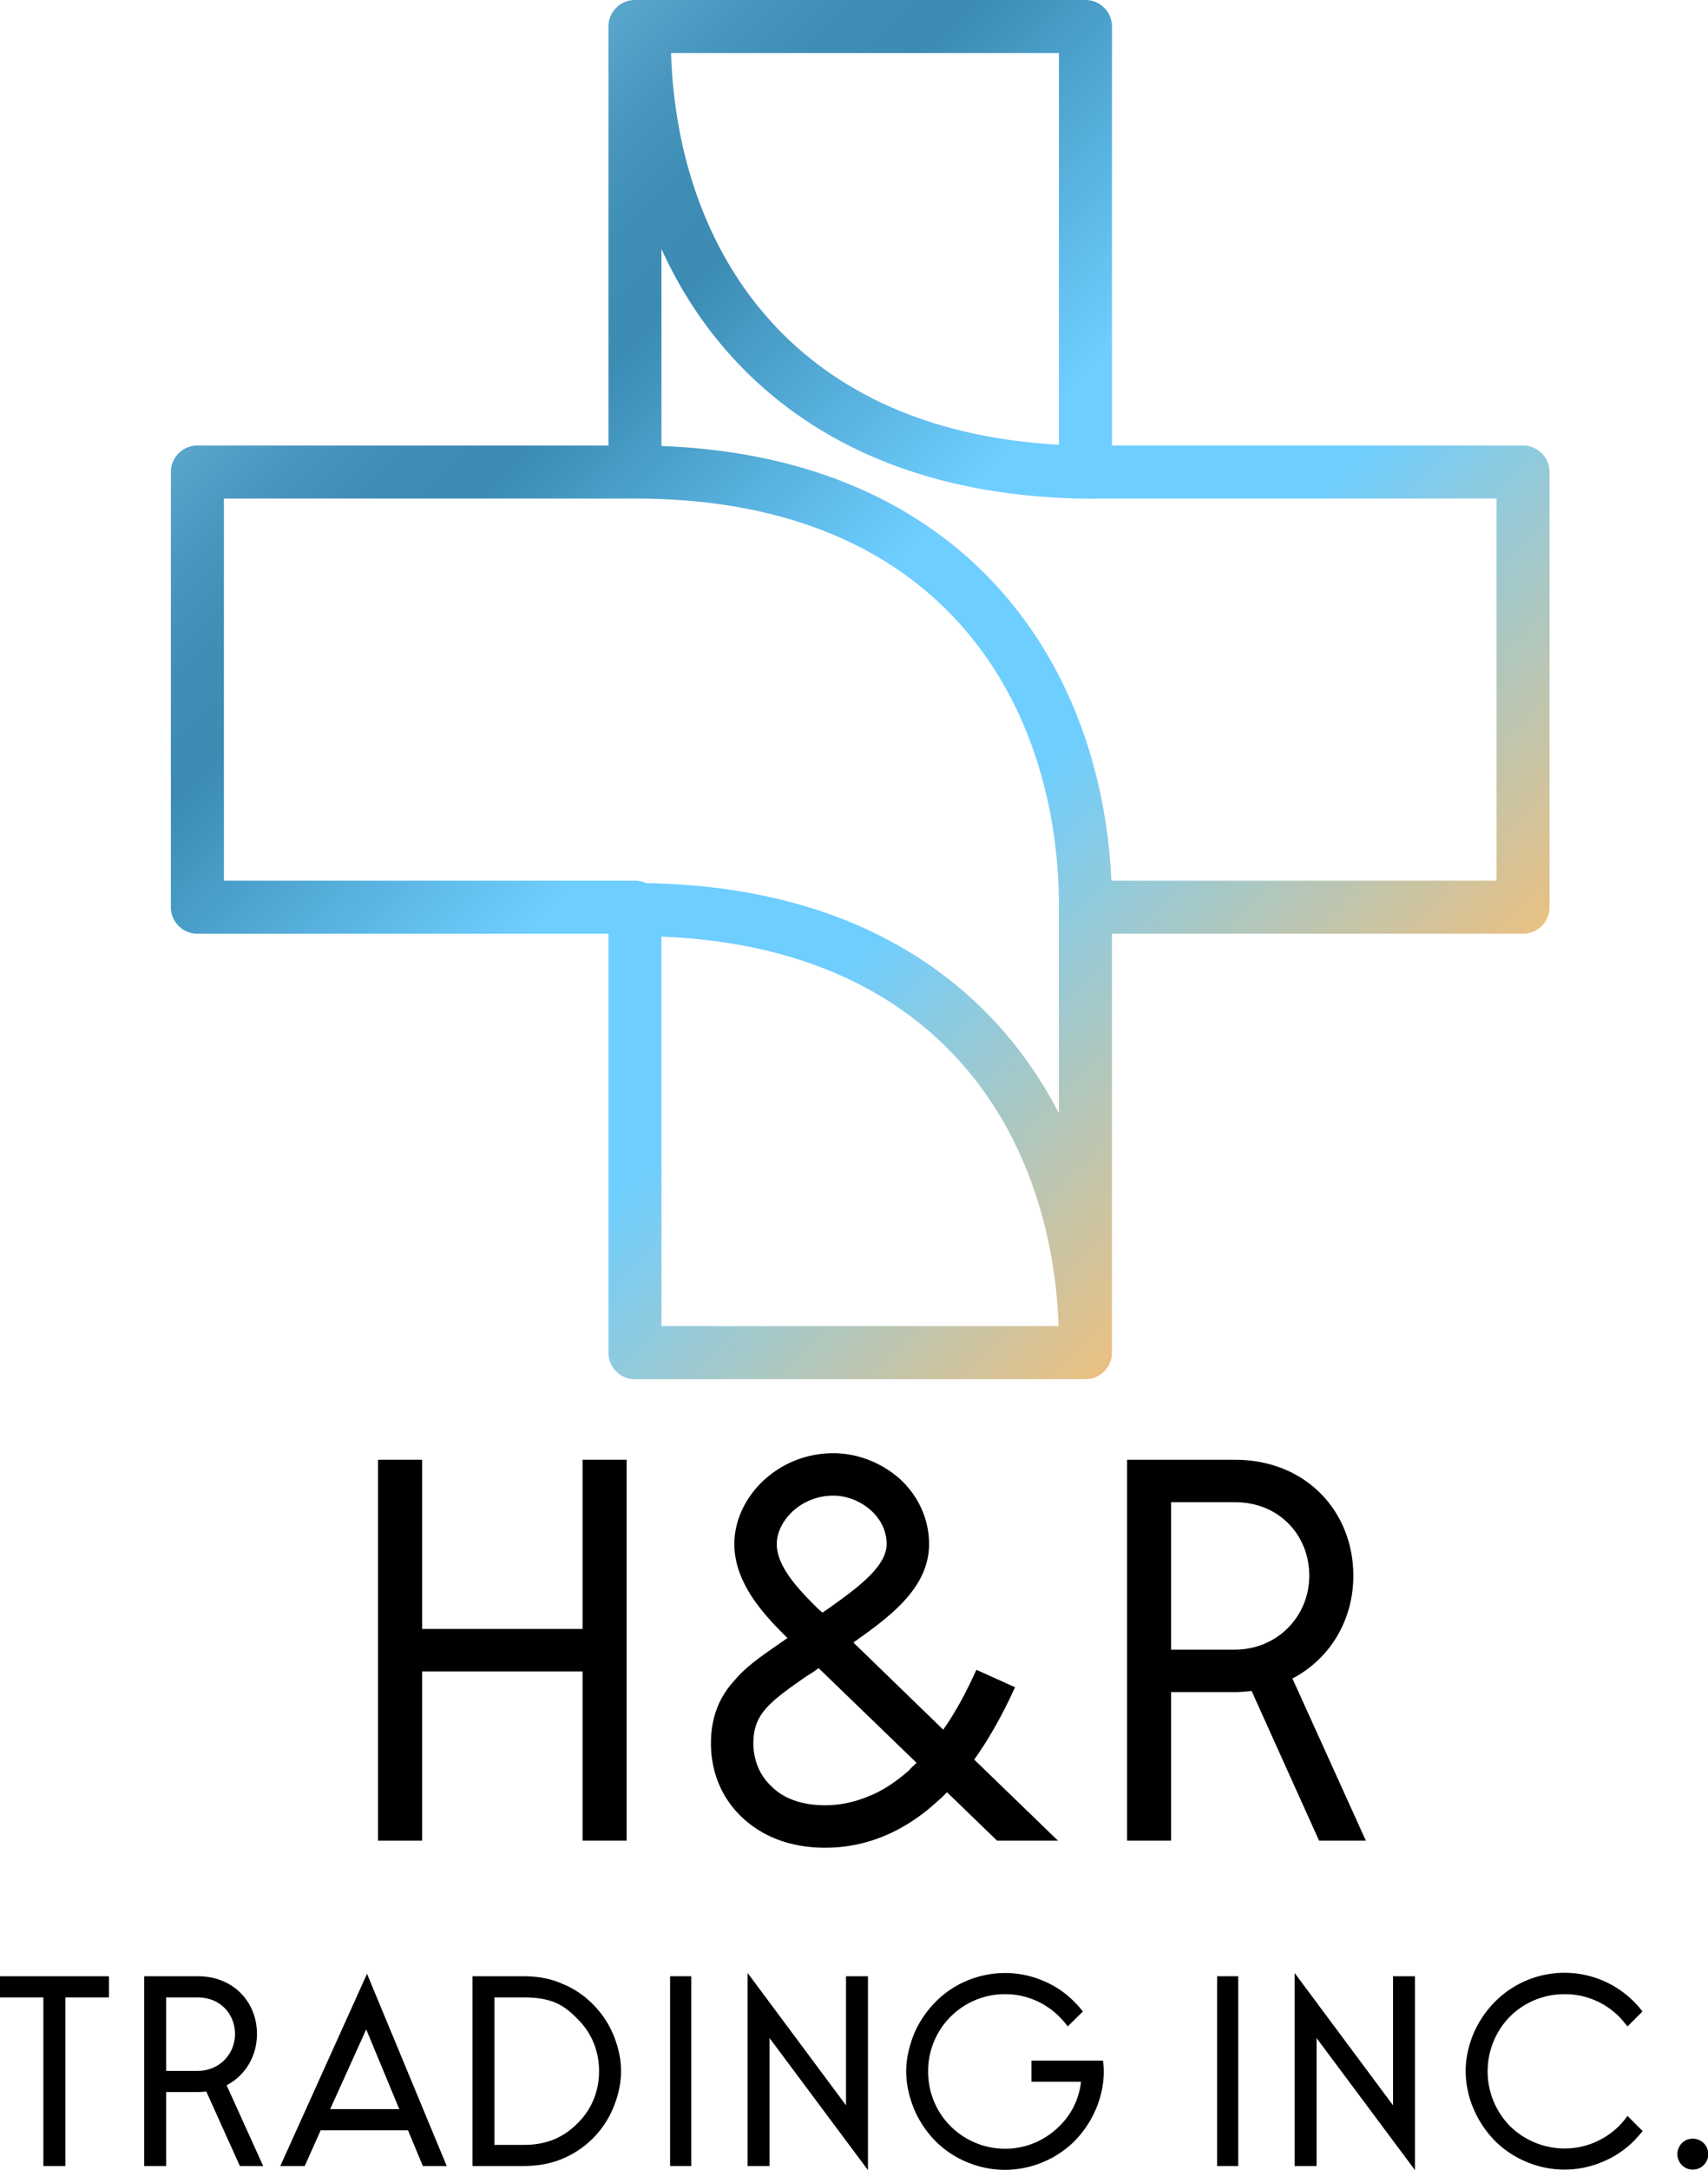 <?xml version="1.0" encoding="UTF-8"?>
<svg xmlns="http://www.w3.org/2000/svg" xmlns:xlink="http://www.w3.org/1999/xlink" id="Layer_1" data-name="Layer 1" viewBox="0 0 3621.01 4598.97">
  <defs>
    <style>.cls-1{fill:url(#linear-gradient);}</style>
    <linearGradient id="linear-gradient" x1="1621.7" y1="631.49" x2="3688.45" y2="2698.24" gradientUnits="userSpaceOnUse">
      <stop offset="0" stop-color="#58a5cc"></stop>
      <stop offset="0.05" stop-color="#4a98c0"></stop>
      <stop offset="0.11" stop-color="#3f8eb6"></stop>
      <stop offset="0.17" stop-color="#3b8bb3"></stop>
      <stop offset="0.42" stop-color="#6eceff"></stop>
      <stop offset="0.6" stop-color="#6eceff"></stop>
      <stop offset="1" stop-color="#ffbe6e"></stop>
    </linearGradient>
  </defs>
  <path class="cls-1" d="M3993.68,1081H3122.23V193.07A56.2,56.2,0,0,0,3066,136.86H2110.93a56.2,56.2,0,0,0-56.2,56.21V1081H1183.28a56.19,56.19,0,0,0-56.21,56.2v922.16a56.19,56.19,0,0,0,56.21,56.2h871.45v887.92a56.21,56.21,0,0,0,56.2,56.21H3066a56.21,56.21,0,0,0,56.21-56.21V2115.55h871.45a56.2,56.2,0,0,0,56.21-56.2V1137.19A56.2,56.2,0,0,0,3993.68,1081ZM3009.82,249.27v830q-37.76-2.07-73.51-6.16c-452.71-51.53-668.26-339.13-730-654.53a1048.86,1048.86,0,0,1-18.8-169.33Zm-842.68,2698V2121.76c494.65,19.68,736.43,299.71,813.93,618.62,16.52,67.91,25.57,137.58,28,206.89Zm842.68-450.84q-13.61-26.44-28.75-51.68a862.26,862.26,0,0,0-97.37-132.17c-86.08-96-192.77-170.62-317.09-221.81-126.74-52.19-271.94-79.85-431.87-82.34a56,56,0,0,0-23.81-5.29H1239.48V1193.4h871.45c662.76,0,898.89,447.32,898.89,865.95Zm927.66-493.29H3120.94c-4.86-106.25-23.61-208-55.9-303.26-40.65-119.88-101.65-225.7-181.34-314.54-86.08-96-192.77-170.63-317.09-221.81-118.13-48.65-252.3-76-399.47-81.49V664.46c37.89,83.53,86.77,158.92,146,224.93,86.08,96,192.76,170.63,317.08,221.81,92.66,38.15,195.18,63.2,306.11,74.9a1430.24,1430.24,0,0,0,149.57,7.64,60.74,60.74,0,0,0,6.21-.34h845.39Z" transform="translate(-764.81 -136.86)"></path>
  <path d="M2093.29,3230.35v807.24h-93.41V3679H1659.69v358.64h-93.41V3230.35h93.41V3589h340.19V3230.35Z" transform="translate(-764.81 -136.86)"></path>
  <path d="M2878.62,4037.59,2772.52,3935c-6.92,6.92-13.84,13.84-20.76,19.6-70.34,64.58-151.07,98-237.55,98-72.66,0-133.78-23.06-178.75-66.88-41.52-40.36-63.43-94.56-63.43-154.53,0-50.74,15-94.56,48.44-131.46,26.52-32.29,63.42-56.51,104.94-85.34,3.46-2.31,5.76-4.62,9.22-5.77l-2.3-2.3c-41.52-41.52-110.71-110.71-110.71-197.2,0-49.59,23.07-99.18,63.43-136.08s92.25-56.51,146.45-56.51c50.74,0,101.48,19.61,140.69,54.2,40.36,36.91,62.28,86.5,62.28,138.39,0,93.41-84.19,154.53-159.15,207.57a1.13,1.13,0,0,1-1.15,1.16l190.28,184.51c25.37-35.75,48.43-78.42,70.34-126.85l81.88,36.9c-26.52,58.81-55.35,109.55-86.49,153.38l177.59,171.82Zm-170.68-164.91L2500.37,3672c-8.08,5.76-16.15,11.53-24.22,16.14-81.88,56.51-114.17,81.88-114.17,143,0,34.6,12.69,66.88,36.91,89.95,26.52,27.68,66.88,41.51,115.32,41.51,32.28,0,63.42-6.92,93.4-19.6,28.83-11.53,56.51-30,84.19-54.2C2696.41,3883.06,2702.18,3878.45,2707.94,3872.68Zm-212.19-329.81,12.69,11.53c4.61-3.46,10.38-6.92,15-10.38,60-42.67,121.09-87.64,121.09-134.92,0-26.52-11.54-51.89-33.45-71.5s-50.74-31.14-79.57-31.14a127.16,127.16,0,0,0-86.49,33.45c-20.75,19.6-33.44,45-33.44,69.19C2411.57,3458.69,2462.31,3509.43,2495.75,3542.87Z" transform="translate(-764.81 -136.86)"></path>
  <path d="M3561.29,4037.59l-143-317.13c-12.68,1.16-24.21,2.31-35.75,2.31H3247.62v314.82h-93.41V3230.35h228.33c152.23,0,251.4,110.71,251.4,245.63,0,94.57-49.59,176.44-129.16,218l155.69,343.65Zm-178.75-404.77c89.95,0,158-70.35,158-156.84,0-85.33-63.42-155.68-158-155.68H3247.62v312.52Z" transform="translate(-764.81 -136.86)"></path>
  <path d="M995.83,4324.93v44.83H903.31v357.45H856.76V4369.76h-92v-44.83Z" transform="translate(-764.81 -136.86)"></path>
  <path d="M1273.4,4727.21l-71.26-158c-6.32.58-12.07,1.15-17.81,1.15h-67.24v156.89h-46.55V4324.93h113.79c75.85,0,125.28,55.17,125.28,122.41,0,47.12-24.72,87.93-64.37,108.61l77.58,171.26Zm-89.07-201.71c44.82,0,78.73-35.06,78.73-78.16,0-42.53-31.61-77.58-78.73-77.58h-67.24V4525.5Z" transform="translate(-764.81 -136.86)"></path>
  <path d="M1629.7,4651.35h-185l-33.91,75.86H1359l183.9-407.45,169,407.45h-50.57Zm-18.39-44.82-70.11-169-76.43,169Z" transform="translate(-764.81 -136.86)"></path>
  <path d="M2081.39,4526.07c0,27-6.32,53.45-16.66,78.16a199.53,199.53,0,0,1-107.47,107.46c-24.71,10.35-51.72,15.52-85,15.52H1766.47V4324.93h105.74c35.06,0,60.34,5.18,85,16.1,24.14,9.76,45.4,24.13,64.37,43.1a201.79,201.79,0,0,1,43.1,63.79C2075.07,4472.63,2081.39,4499.06,2081.39,4526.07Zm-46.55,0c0-41.95-15.51-81-45.4-110.34-29.3-29.88-54-46-116.08-46H1813v312.62h62.06c48.85,0,85.06-16.09,114.36-46C2019.33,4607.1,2034.84,4568,2034.84,4526.07Z" transform="translate(-764.81 -136.86)"></path>
  <path d="M2185.41,4727.21V4324.93h44.82v402.28Z" transform="translate(-764.81 -136.86)"></path>
  <path d="M2558.37,4324.93h46.55v410.9L2396.31,4456v271.25h-46.55V4318l208.61,280.44Z" transform="translate(-764.81 -136.86)"></path>
  <path d="M3104.89,4526.65c0,28.15-6.33,55.74-17.24,81a219.5,219.5,0,0,1-44.83,66.66,210.84,210.84,0,0,1-147.12,60.91,209.28,209.28,0,0,1-81.6-16.66,205.72,205.72,0,0,1-66.09-44.25,219.66,219.66,0,0,1-44.82-66.66c-10.35-25.29-17.24-52.88-17.24-81s6.89-55.17,17.24-81a217,217,0,0,1,44.82-66.09,198.37,198.37,0,0,1,66.09-44.83,209.46,209.46,0,0,1,81.6-16.66,206.68,206.68,0,0,1,81,16.66,198.27,198.27,0,0,1,66.09,44.83,202.54,202.54,0,0,1,17.82,20.11l-32.19,31.61a186.11,186.11,0,0,0-17.24-20.11c-31-31-71.83-48.28-115.51-48.28a162.86,162.86,0,0,0-163.2,163.79c0,43.67,16.66,85.05,47.12,115.51a163.52,163.52,0,0,0,116.08,48.27c43.68,0,84.48-17.24,115.51-48.27,25.86-25.29,41.38-58.05,45.4-93.68H2951.45v-44.82h151.71A154.62,154.62,0,0,1,3104.89,4526.65Z" transform="translate(-764.81 -136.86)"></path>
  <path d="M3345.1,4727.21V4324.93h44.82v402.28Z" transform="translate(-764.81 -136.86)"></path>
  <path d="M3718.06,4324.93h46.55v410.9L3556,4456v271.25h-46.55V4318l208.61,280.44Z" transform="translate(-764.81 -136.86)"></path>
  <path d="M4247.33,4653.08c-5.74,6.89-12.06,13.79-18.38,20.68a205.39,205.39,0,0,1-66.09,44.25,206.68,206.68,0,0,1-162.64,0,205.24,205.24,0,0,1-66.08-44.25,219.38,219.38,0,0,1-44.83-66.66,205,205,0,0,1-17.24-81c0-28.16,6.32-55.17,17.24-81a216.93,216.93,0,0,1,44.83-66.09,207.63,207.63,0,0,1,294.81,0,154.1,154.1,0,0,1,17.81,20.69l-31.61,31.61c-5.74-6.9-11.49-14.37-17.81-20.69a161.66,161.66,0,0,0-115.51-47.7c-43.68,0-85,16.67-116.09,47.7a165.85,165.85,0,0,0,0,231.6,165.43,165.43,0,0,0,116.09,47.69c43.67,0,84.48-17.24,115.51-47.69,6.32-6.9,12.64-13.8,17.81-21.27Z" transform="translate(-764.81 -136.86)"></path>
  <path d="M4353.07,4734.68c-17.81,0-32.18-14.94-32.18-32.76s14.37-32.75,32.18-32.75a32.76,32.76,0,1,1,0,65.51Z" transform="translate(-764.81 -136.86)"></path>
</svg>

